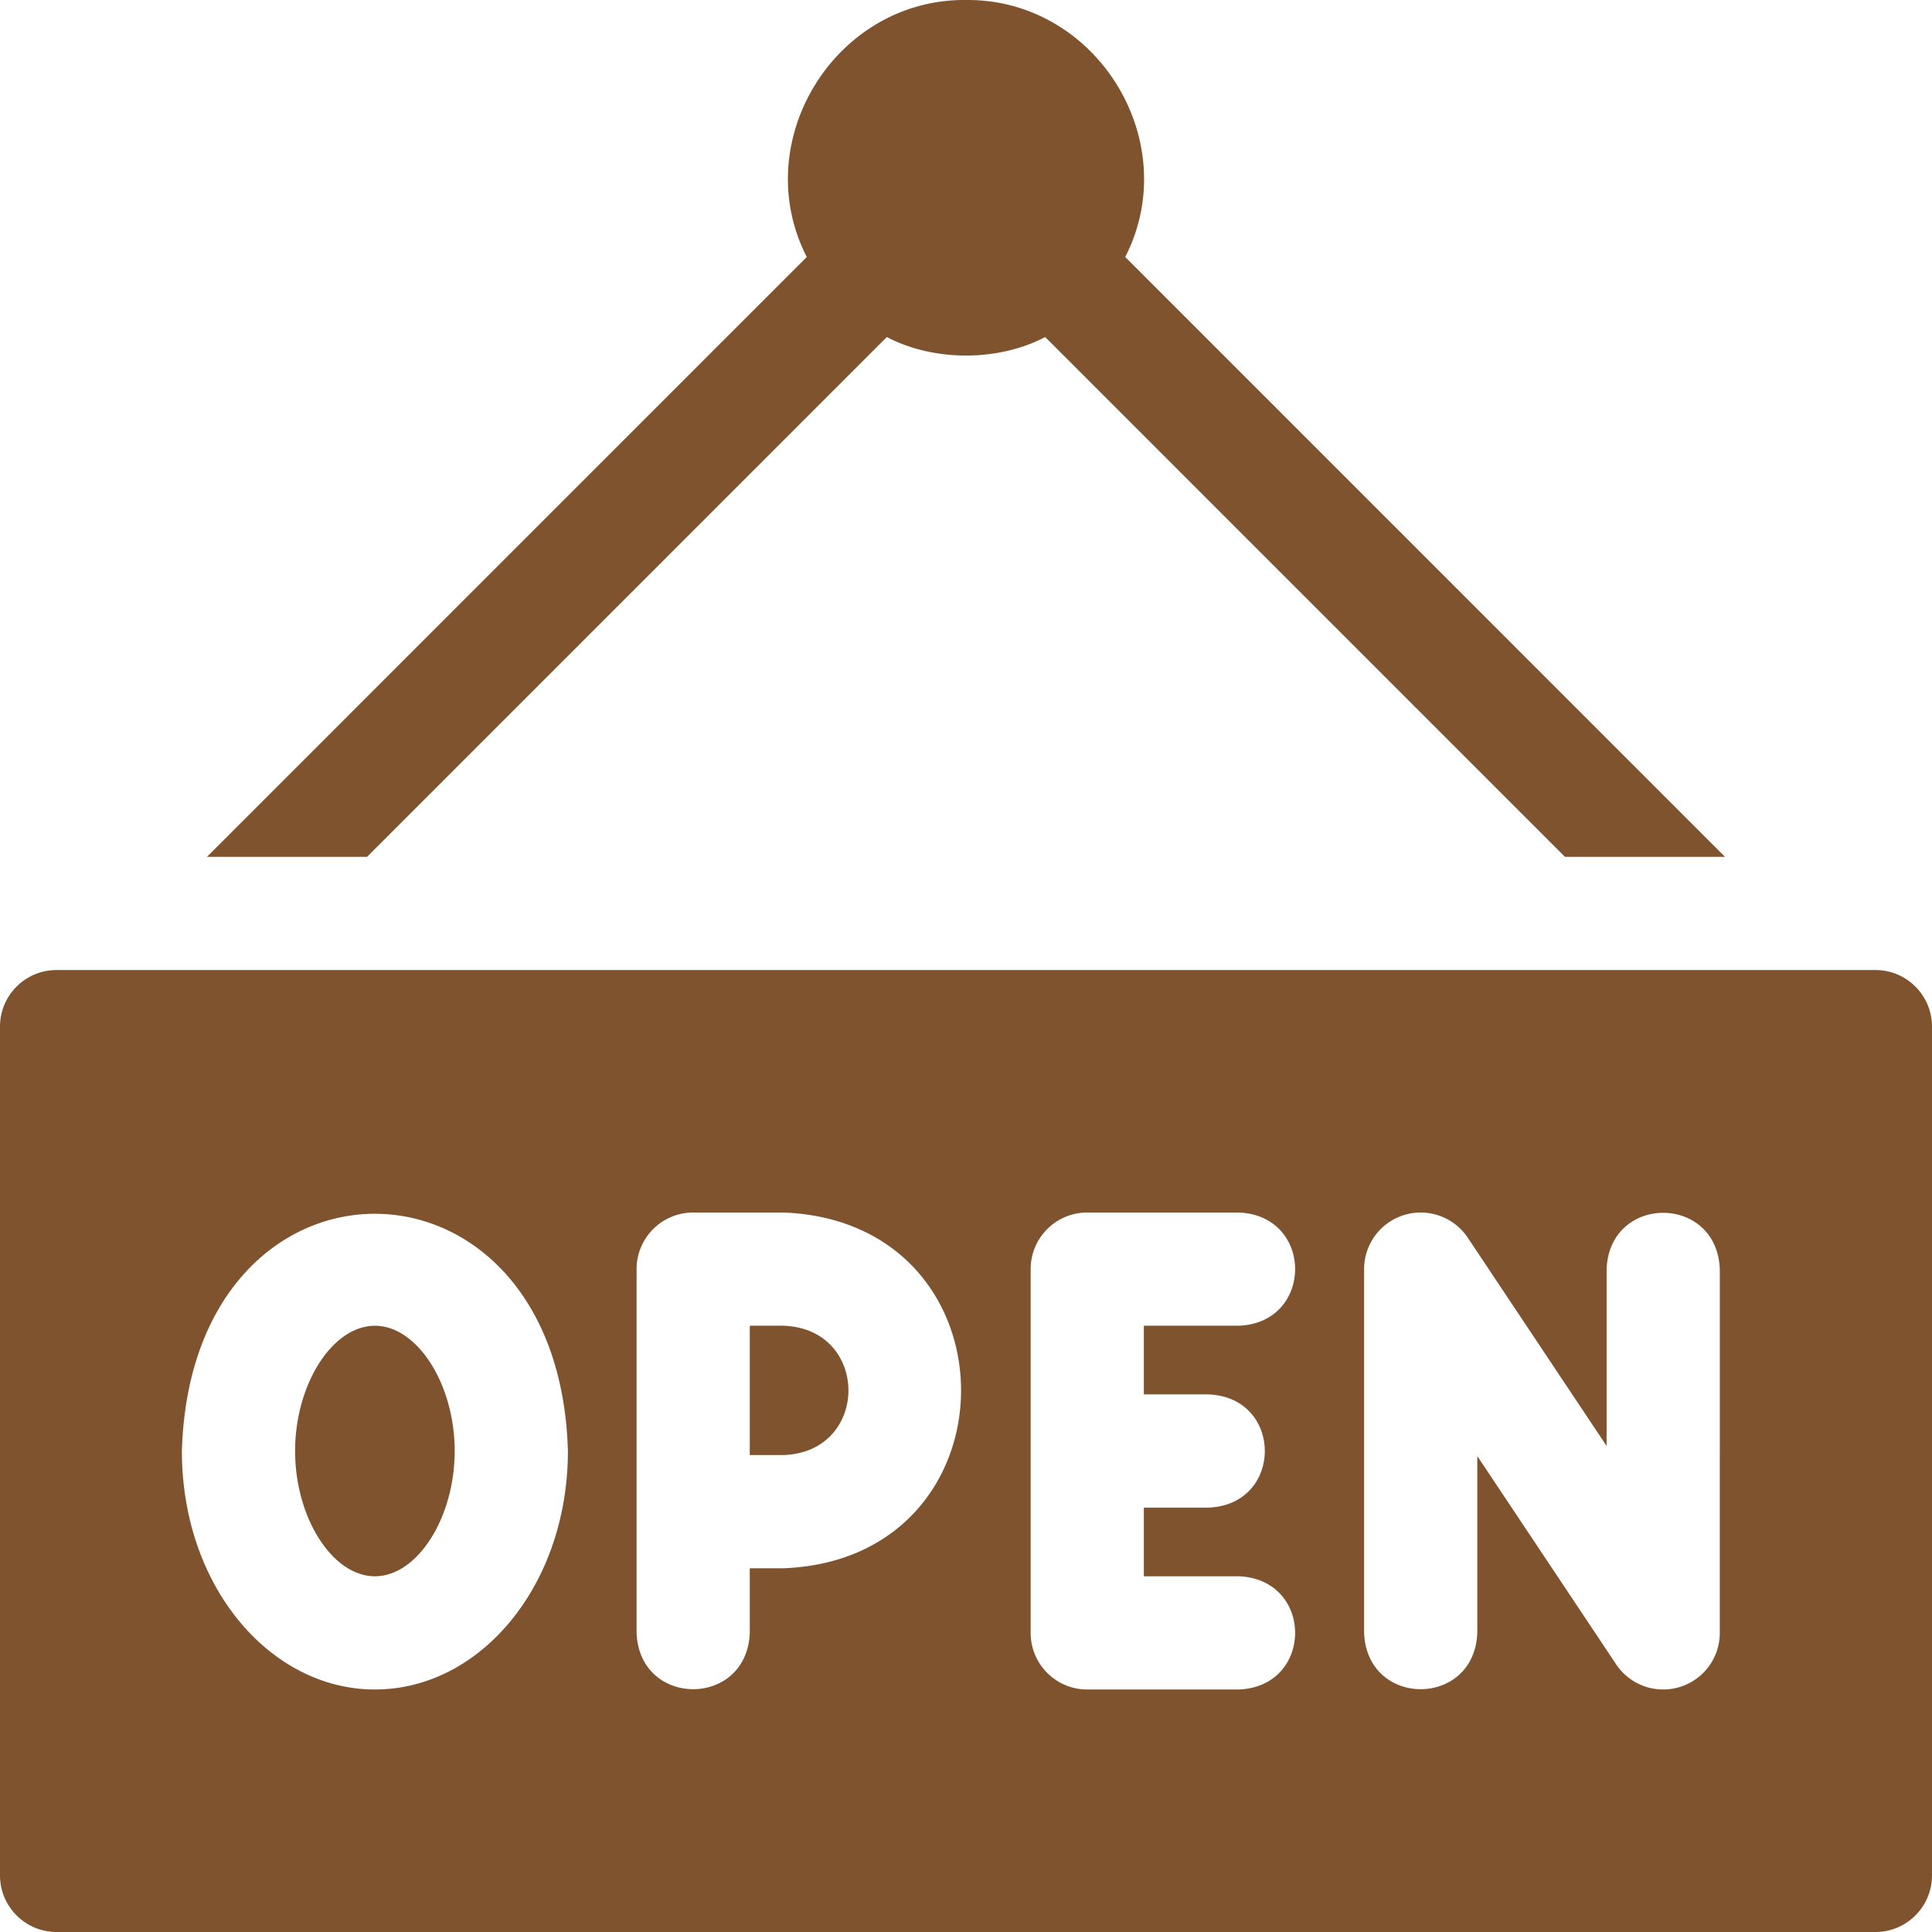 <svg xmlns="http://www.w3.org/2000/svg" xmlns:xlink="http://www.w3.org/1999/xlink" width="512" height="512" x="0" y="0" viewBox="0 0 512.002 512.002" style="enable-background:new 0 0 512 512" xml:space="preserve" class=""><g><path d="M207.801 351.335h-9.1v34.267h9.1c22.736-.944 22.718-33.331 0-34.267zM99.351 351.335c-11.267 0-21.149 15.514-21.149 33.2s9.883 33.2 21.149 33.2 21.15-15.514 21.15-33.2-9.884-33.2-21.15-33.2z" fill="#7e532e" opacity="1" data-original="#000000"></path><path d="M497.001 257.068h-482c-8.284 0-15 6.716-15 15v224.934c0 8.284 6.716 15 15 15h482c8.284 0 15-6.716 15-15V272.068c0-8.284-6.716-15-15-15zM99.351 447.735c-27.693 0-51.149-27.248-51.149-63.2 2.449-83.942 99.943-83.713 102.3.001-.001 35.523-23.124 63.199-51.151 63.199zm108.45-32.133h-9.1v17.134c-.793 19.902-29.215 19.887-30 0v-96.4c0-8.284 6.716-15 15-15h24.1c62.544 2.596 62.497 91.692 0 94.266zm112.467-46.067c19.902.793 19.887 29.215 0 30h-17.133v18.2h25.166c19.902.793 19.887 29.215 0 30h-40.166c-8.284 0-15-6.716-15-15v-96.4c0-8.284 6.716-15 15-15h40.166c19.902.793 19.887 29.215 0 30h-25.166v18.2zm135.5 63.2a15 15 0 0 1-27.48 8.32l-36.786-55.179v46.858c-.793 19.902-29.215 19.887-30 0v-96.4a15 15 0 0 1 27.48-8.32l36.786 55.179v-46.858c.793-19.902 29.215-19.887 30 0zM97.277 227.068 235.014 89.321c12.477 6.535 29.497 6.535 41.974 0l137.737 137.748h42.426L298.197 68.102C313.902 37.429 290.611-.33 256 .002c-34.606-.334-57.905 37.433-42.196 68.1L54.851 227.068z" fill="#7e532e" opacity="1" data-original="#000000"></path></g></svg>